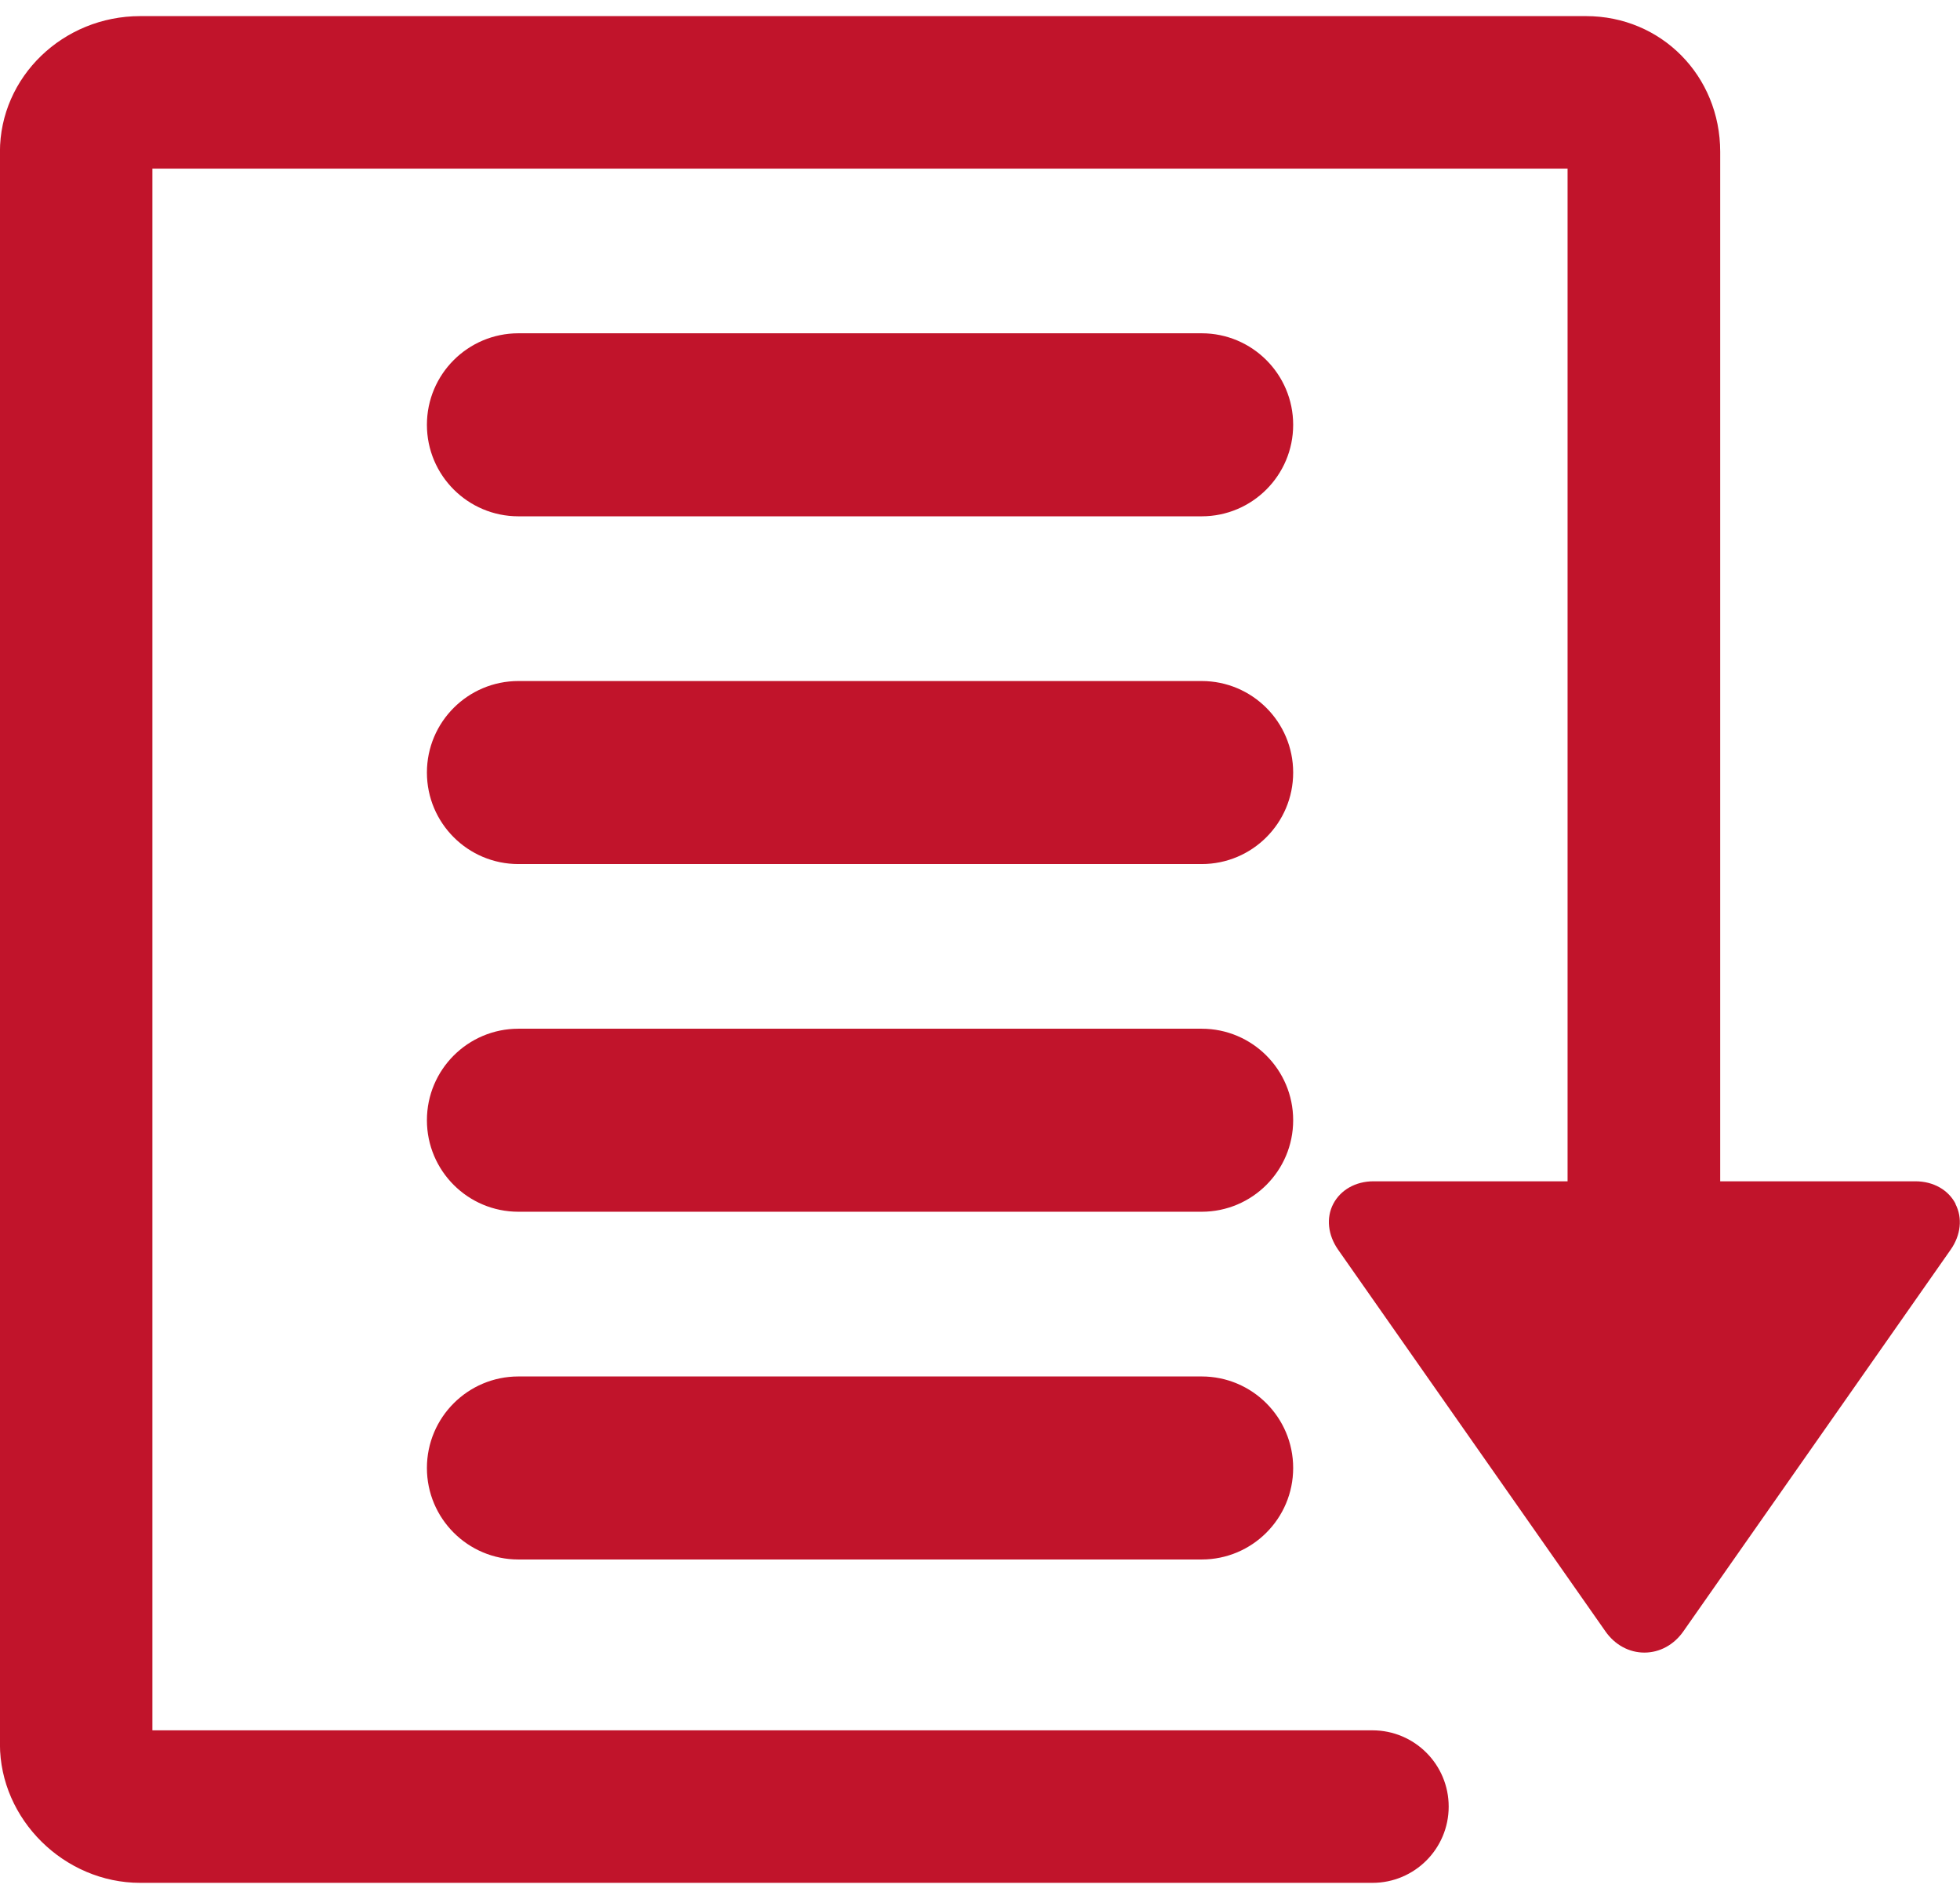 <svg height="31" viewBox="0 0 32 31" width="32" xmlns="http://www.w3.org/2000/svg"><path d="m19.619 5.441h-11.155c-.825 0-1.494.669-1.494 1.494s.669 1.494 1.494 1.494h11.155c.825 0 1.494-.669 1.494-1.494s-.669-1.494-1.494-1.494zm0 5.677h-11.155c-.825 0-1.494.669-1.494 1.494s.669 1.494 1.494 1.494h11.155c.825 0 1.494-.669 1.494-1.494s-.669-1.494-1.494-1.494zm0 5.676h-11.155c-.825 0-1.494.669-1.494 1.494s.669 1.494 1.494 1.494h11.155c.825 0 1.494-.669 1.494-1.494s-.669-1.494-1.494-1.494zm0 5.677h-11.155c-.825 0-1.494.669-1.494 1.494s.669 1.494 1.494 1.494h11.155c.825 0 1.494-.669 1.494-1.494s-.669-1.494-1.494-1.494zm12.309-2.818c-.118-.228-.363-.368-.656-.368h-3.187v-16.806c0-1.242-.963-2.216-2.191-2.216h-23.604c-1.263 0-2.291.994-2.291 2.216v25.994c0 1.228 1.049 2.265 2.291 2.265h20.117c.688 0 1.245-.557 1.245-1.245s-.557-1.245-1.245-1.245h-19.919v-25.495h23.105v16.532h-3.169c-.292 0-.537.141-.656.368s-.089.509.079.749l4.364 6.23c.154.221.387.347.636.347s.482-.126.636-.346l4.364-6.231c.168-.239.197-.52.078-.748z" fill="#c1142b"/></svg>